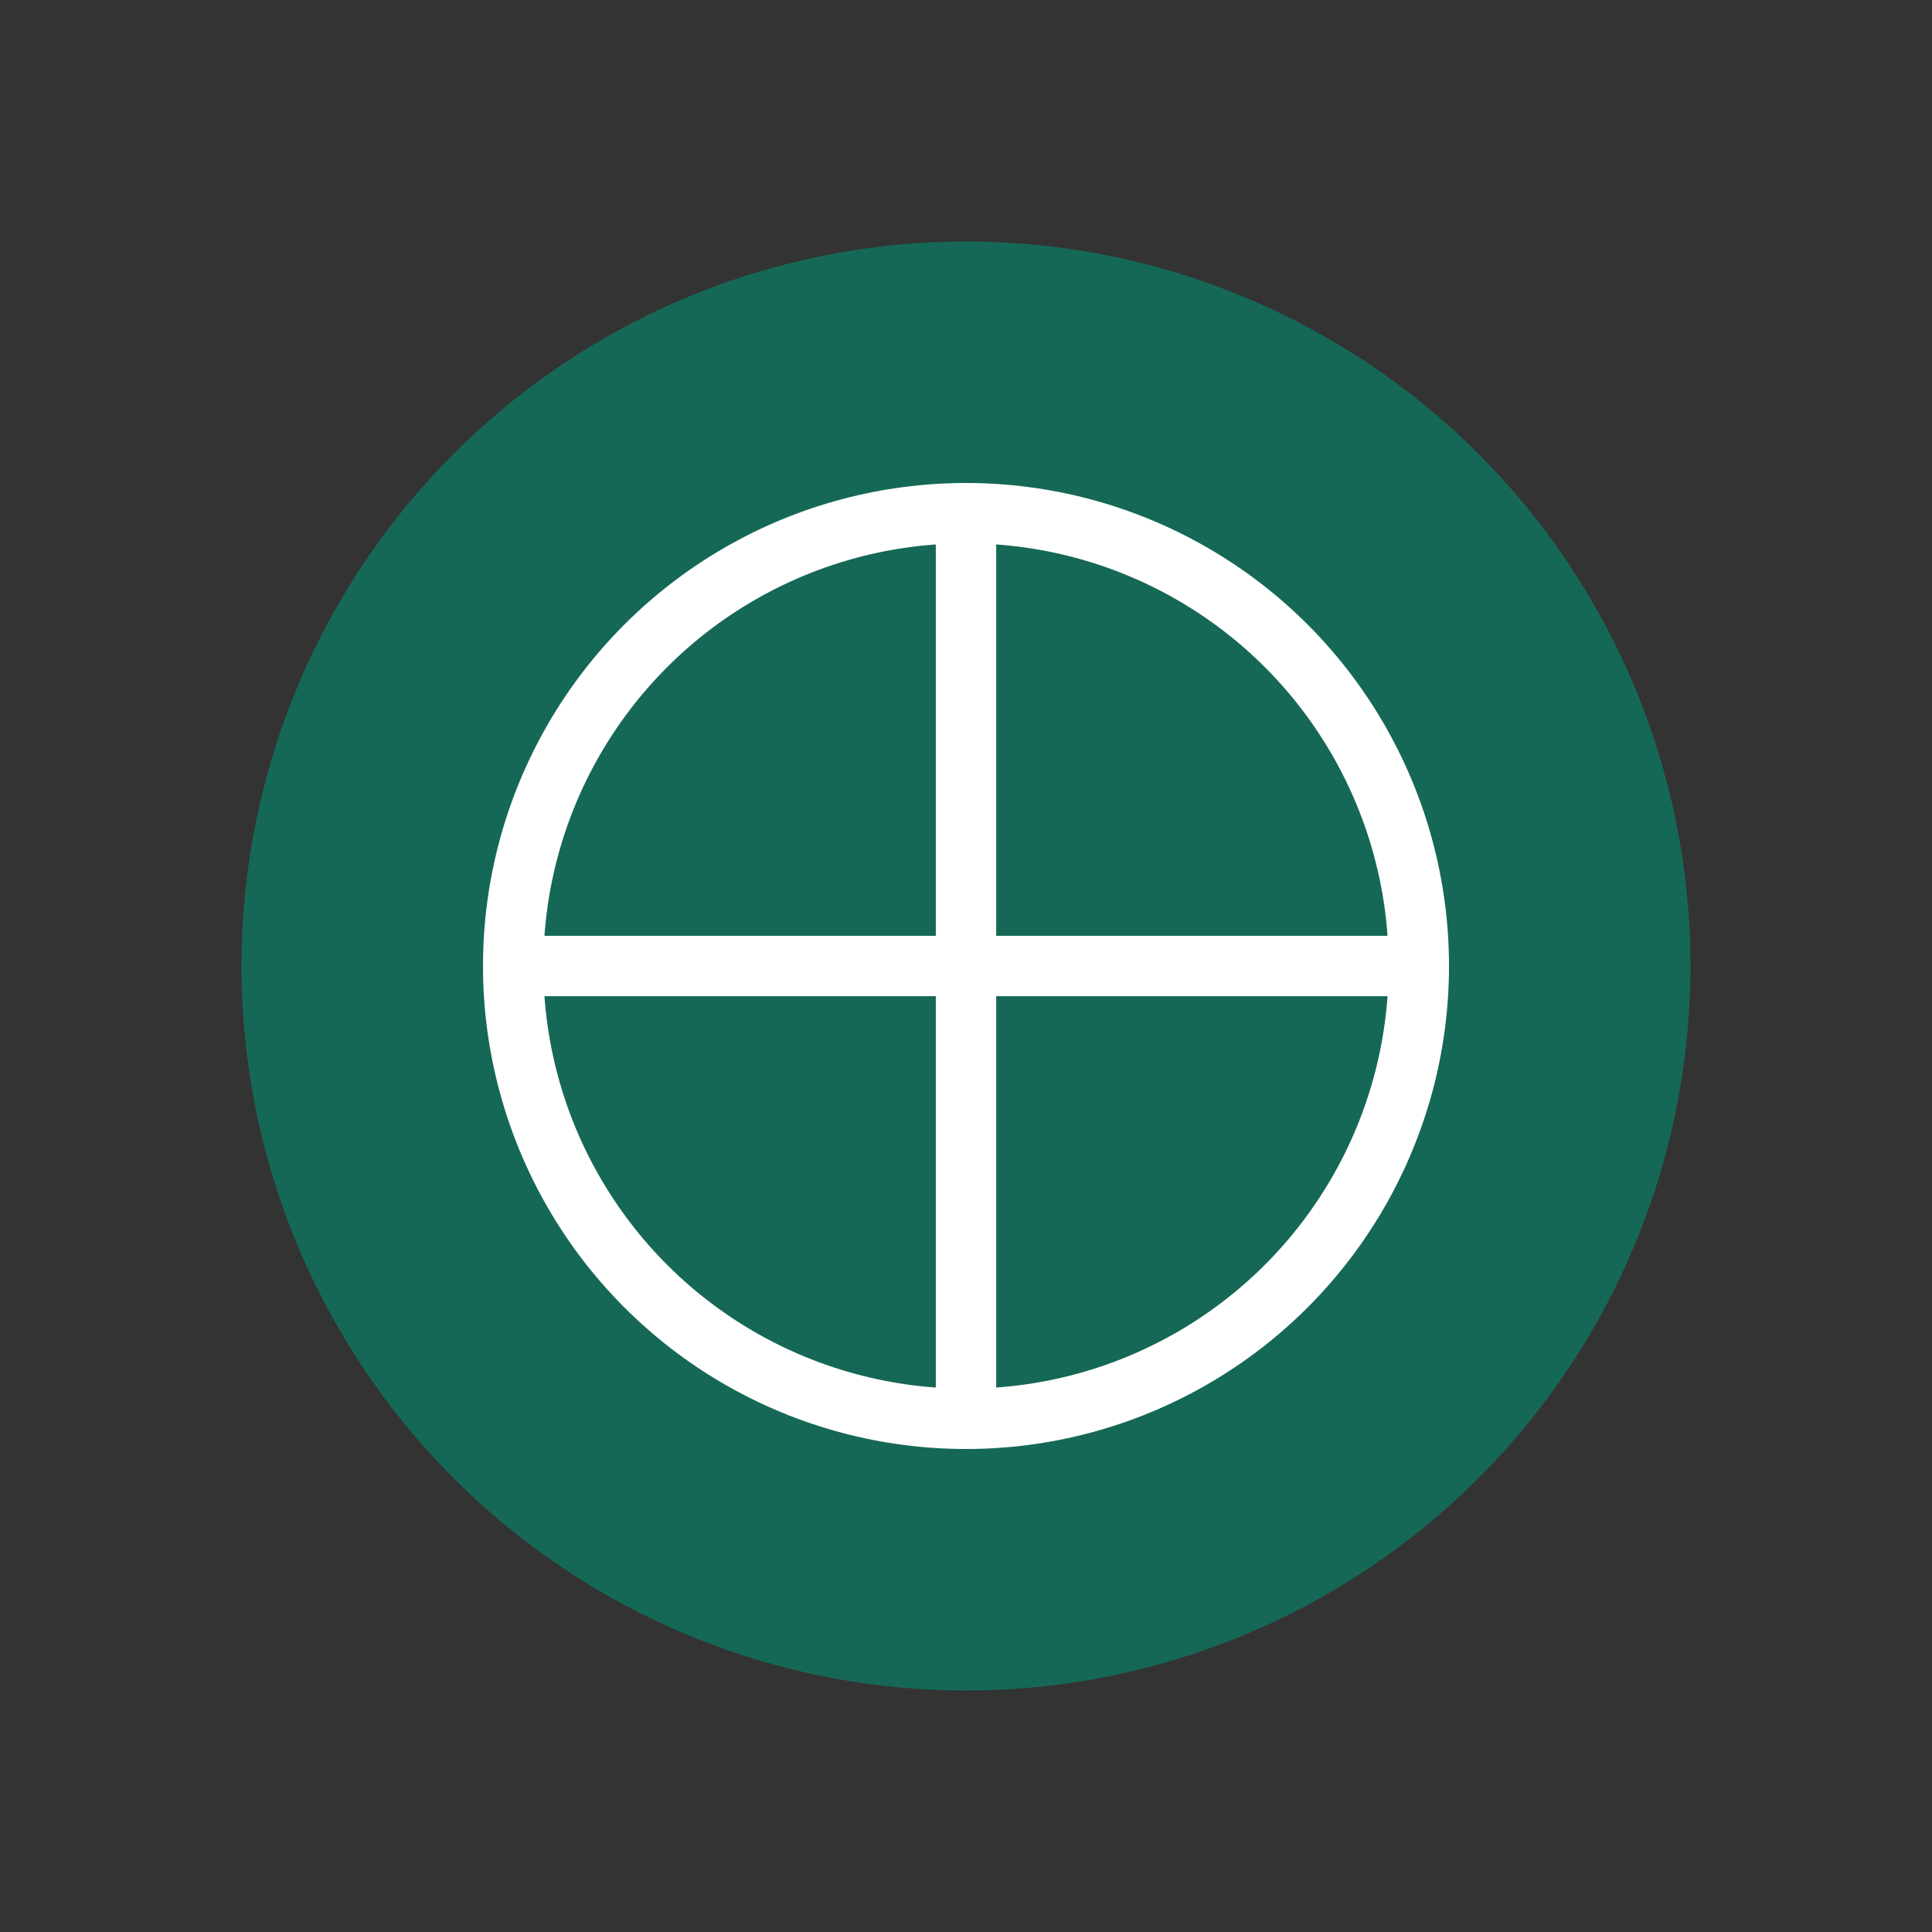 <svg width="64" height="64" viewBox="0 0 64 64" fill="none" xmlns="http://www.w3.org/2000/svg">
  <rect x="0" y="0" width="64" height="64" fill="#333333" stroke="none"/>
  <circle cx="32" cy="32" r="24" fill="#156856"/>
  <ellipse cx="32" cy="32" rx="15" ry="15" stroke="white" stroke-width="2"/>
  <path d="M32 17V47M17 32H47" stroke="white" stroke-width="2"/>
</svg>
